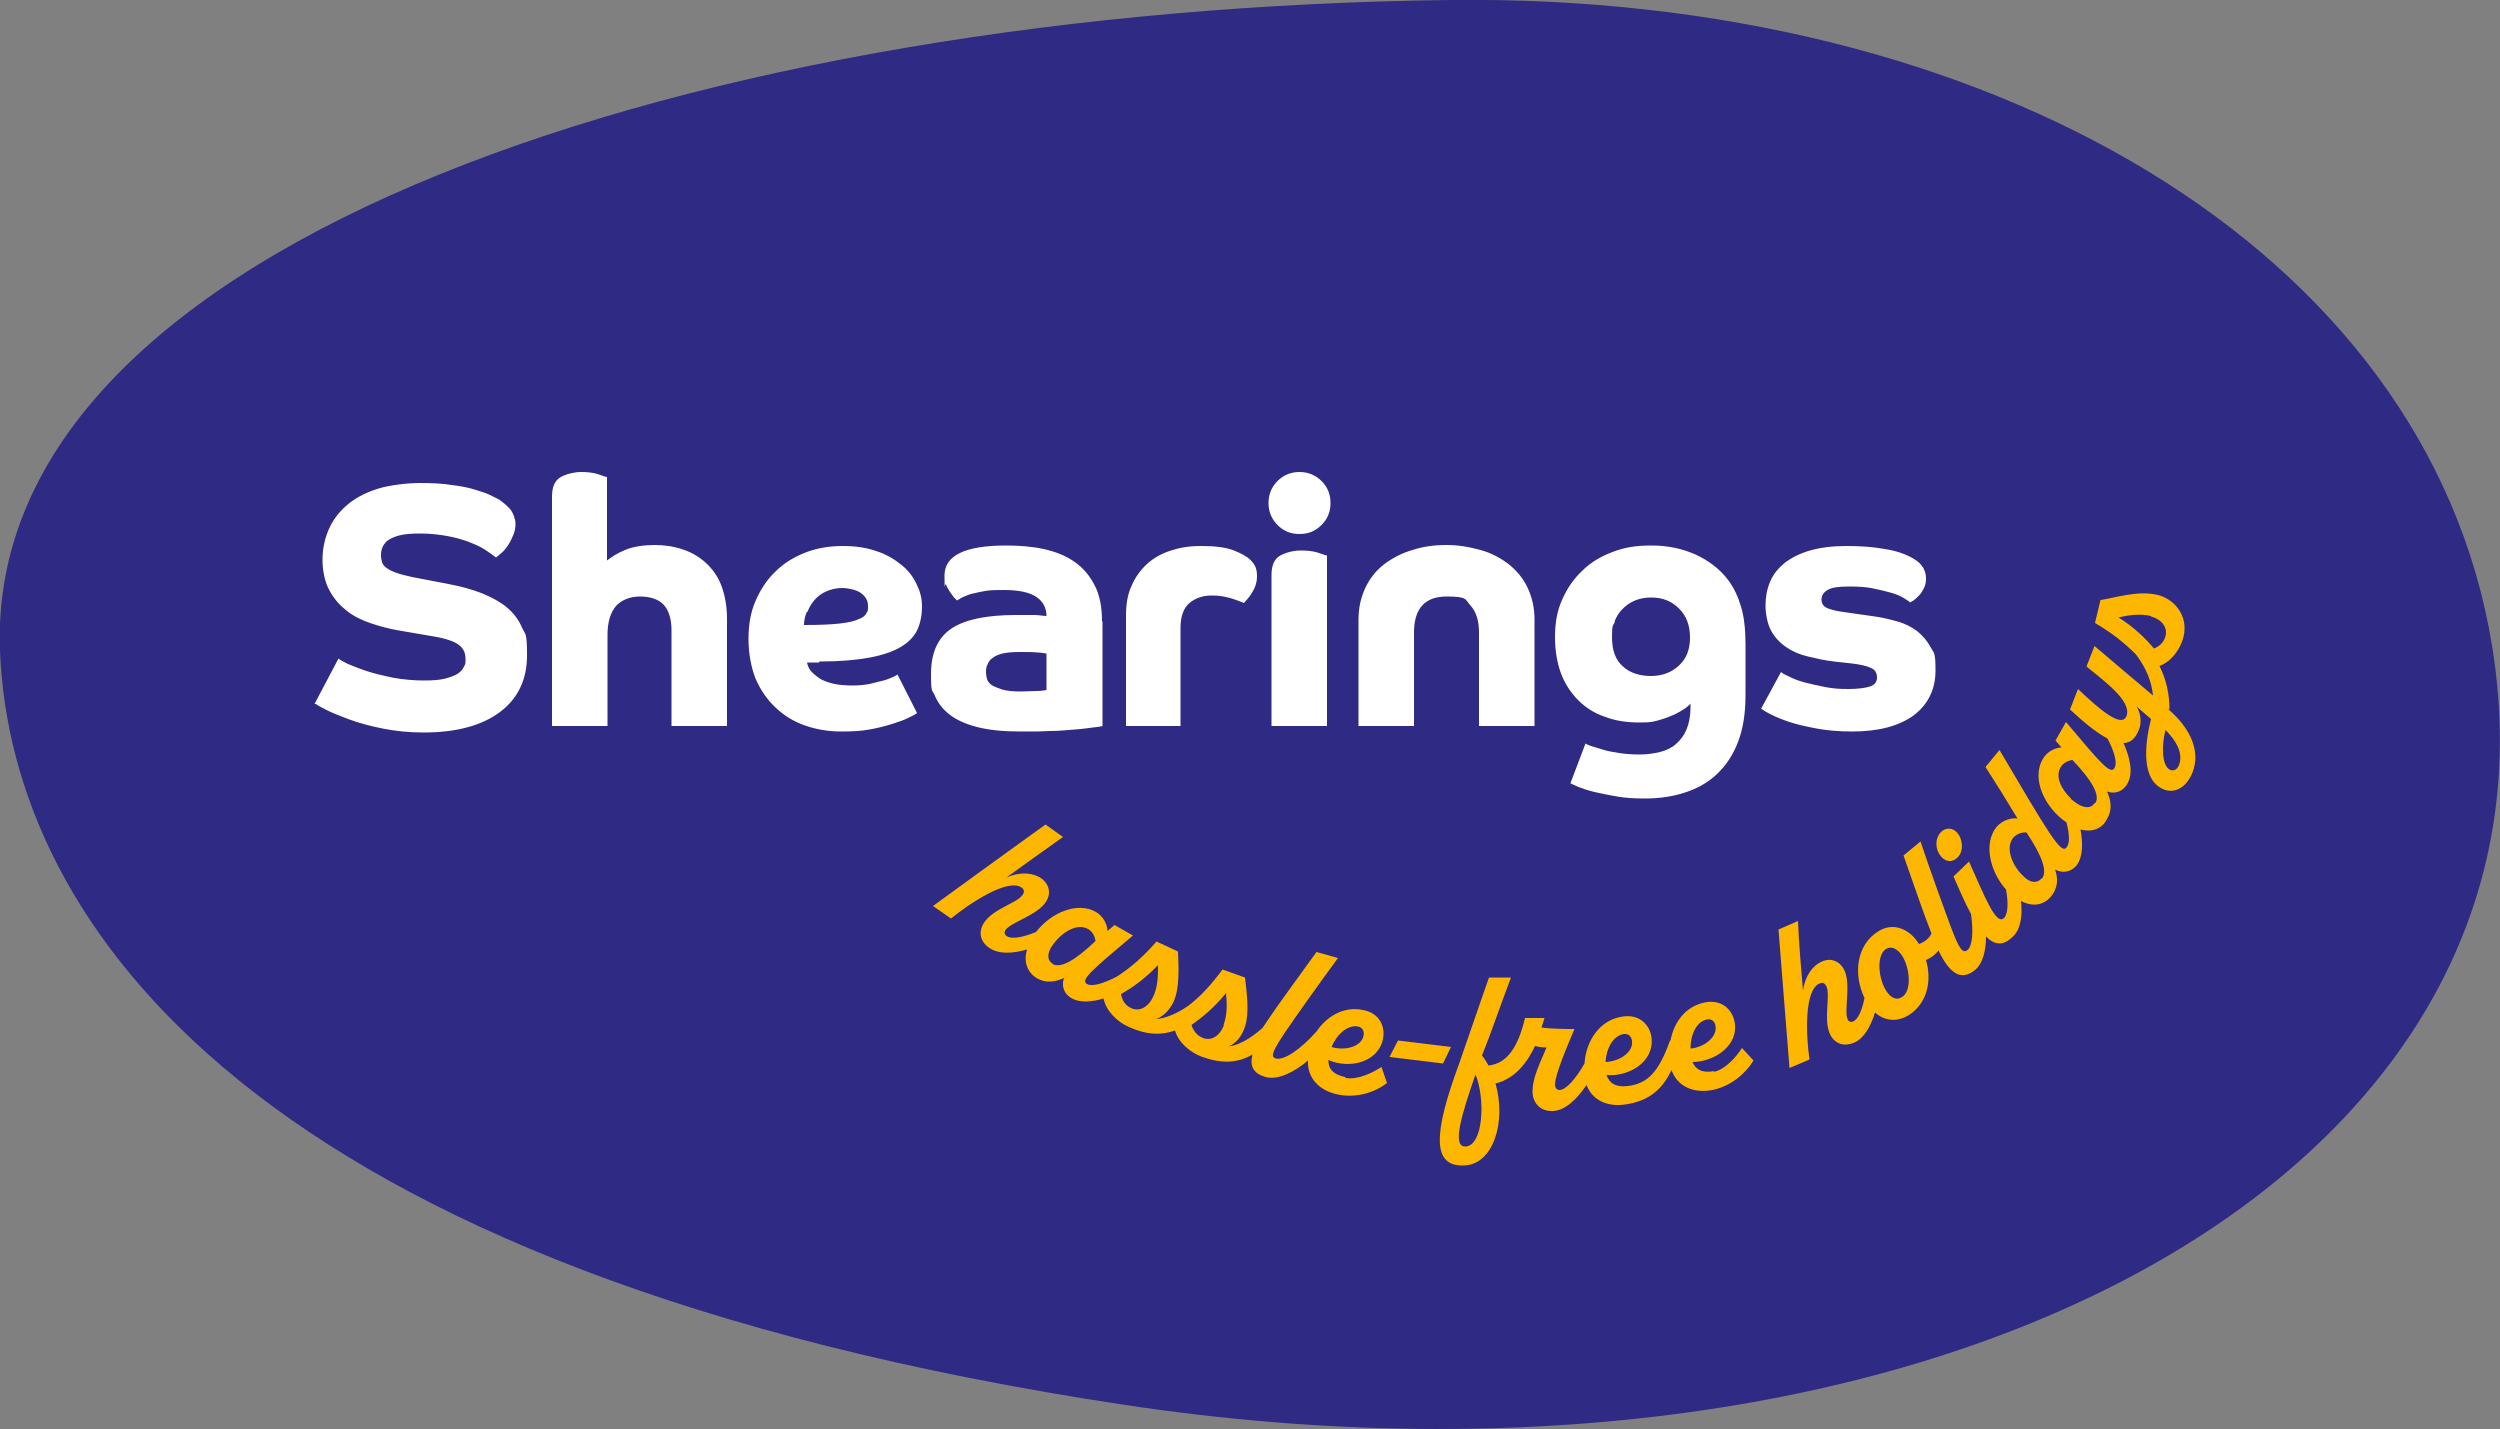 <?xml version="1.0" encoding="UTF-8"?>
<svg xmlns="http://www.w3.org/2000/svg" version="1.1" viewBox="0 0 500 285.8">
  <rect x="0" y="0" width="500" height="285.8" fill="#808080" stroke="none"/>
  <defs>
    <style>
      .cls-1 {
        fill: #fff;
      }

      .cls-2 {
        fill: #2f2a84;
      }

      .cls-3 {
        fill: #fdb700;
      }
    </style>
  </defs>
  <!-- Generator: Adobe Illustrator 28.7.1, SVG Export Plug-In . SVG Version: 1.2.0 Build 142)  -->
  <g>
    <g id="Layer_1">
      <path class="cls-2" d="M290,0C140.7,1.8-3.2,47.9,0,130.2c2.2,54.5,50.5,124.5,225.1,150.8,160.1,24.1,290.8-45.1,273.3-151.9C485.4,49.6,397.4-1.3,290,0"/>
      <path class="cls-1" d="M352.2,141.7c.4.3,1,.7,2,1.2s2.2,1,3.7,1.5c1.5.5,3.3.9,5.4,1.3s4.5.6,7.2.6c5.2,0,9.3-1.1,12.2-3.2,2.9-2.2,4.4-5.2,4.4-9s-.3-3.4-1-4.7c-.7-1.3-1.6-2.3-2.7-3.2-1.1-.8-2.4-1.5-3.9-1.9-1.4-.4-3-.8-4.5-1l-6.3-.9c-1.5-.2-2.6-.5-3.3-.8-.7-.3-1.1-.9-1.1-1.7s.4-1.4,1.2-1.9c.8-.5,2.2-.7,4.3-.7s3.5.1,4.9.4c1.4.3,2.7.6,3.7.9,1,.3,1.9.7,2.5,1.1.6.4,1,.6,1.1.8,0,0,.3-.2.7-.4.3-.2.7-.6,1.1-1,.4-.4.7-.9,1-1.5.3-.6.4-1.2.4-2s-.3-1.8-.8-2.4c-.5-.7-1.2-1.2-2.1-1.7-1.5-.8-3.3-1.4-5.4-1.7-2.1-.4-4.6-.6-7.5-.6s-5.3.3-7.4.9c-2.1.6-3.8,1.5-5.1,2.5-1.3,1.1-2.3,2.3-2.9,3.8-.6,1.4-.9,3-.9,4.7s.4,3.7,1.1,5c.7,1.3,1.7,2.4,3,3.3,1.3.9,2.7,1.5,4.4,1.9,1.7.4,3.4.8,5.2,1l3.6.4c1.7.2,3,.5,3.8.9.8.3,1.2,1,1.2,1.9s-.5,1.5-1.4,1.8c-1,.3-2.4.5-4.3.5s-3.2-.1-4.7-.4c-1.5-.3-2.8-.6-4-.9-1.2-.3-2.2-.7-3-1.1-.9-.4-1.5-.7-1.8-1l-3.9,7.2ZM322.9,124.3c.4-1,.9-1.8,1.6-2.5.7-.7,1.5-1.3,2.5-1.7,1-.4,2-.6,3.2-.6,2.3,0,4.1.7,5.6,2.2,1.5,1.5,2.2,3.4,2.2,5.8s-.7,4.2-2.2,5.6c-1.5,1.4-3.4,2.1-5.6,2.1s-4.2-.6-5.6-1.9c-1.5-1.3-2.2-3.2-2.2-5.9s.2-2.1.6-3.1M314,156.6c.3.2.8.4,1.7.8.8.3,1.9.7,3.2,1,1.3.3,2.8.6,4.5.9,1.7.3,3.6.4,5.6.4,2.9,0,5.6-.4,8-1.2,2.5-.8,4.6-2,6.4-3.7,1.8-1.7,3.2-3.8,4.2-6.4,1-2.6,1.5-5.7,1.5-9.3v-10.3c0-3-.3-5.5-.9-7.5-.6-2-1.4-3.7-2.5-5.2-1.7-2.3-4-4-6.6-5.2-2.7-1.2-5.6-1.8-8.8-1.8s-5.5.4-7.8,1.3c-2.4.9-4.4,2.1-6.1,3.8-1.7,1.6-3,3.5-4,5.8-1,2.2-1.4,4.7-1.4,7.4s.4,5.1,1.2,7.3c.8,2.1,2,3.9,3.5,5.4,1.5,1.5,3.3,2.6,5.4,3.3,2.1.8,4.4,1.1,6.9,1.1s2.7-.2,3.9-.5c1.1-.3,2.1-.7,3-1.1.8-.4,1.5-.8,2.1-1.2.5-.4.9-.7,1.1-1v.8c0,1.7-.3,3.2-.8,4.4-.5,1.2-1.2,2.1-2.1,2.9-.9.8-2,1.3-3.2,1.6-1.3.3-2.6.5-4.1.5s-2.8-.1-4.1-.3c-1.3-.2-2.4-.4-3.3-.7-.9-.3-1.7-.5-2.3-.7-.6-.2-1-.4-1.1-.5l-3,7.9ZM271.7,145.2h11.1v-18.7c0-4.8,2.2-7.2,6.5-7.2s3.7.6,4.8,1.8c1.1,1.2,1.7,3,1.7,5.4v18.7h11.1v-21.3c0-2.4-.5-4.5-1.4-6.4-.9-1.9-2.2-3.4-3.8-4.7-1.6-1.2-3.4-2.2-5.6-2.8-2.1-.6-4.4-1-6.8-1s-4.7.3-6.8,1c-2.1.6-4,1.6-5.6,2.8-1.6,1.2-2.9,2.8-3.8,4.7-.9,1.9-1.4,4-1.4,6.4v21.3ZM255.5,105c1.2,1.2,2.6,1.8,4.4,1.8s3.2-.6,4.4-1.8c1.2-1.2,1.8-2.6,1.8-4.4s-.6-3.2-1.8-4.4c-1.2-1.2-2.7-1.8-4.4-1.8s-3.2.6-4.4,1.8c-1.2,1.2-1.8,2.7-1.8,4.4s.6,3.2,1.8,4.4M254.3,145.2h11.1v-34.1c-.3,0-.9-.3-1.9-.6s-2.1-.4-3.4-.4-3.1.4-4.2,1.1c-1.1.7-1.6,2-1.6,3.8v30.2ZM225,145.2h11.1v-19.6c0-2.3.6-4,1.8-5,1.2-1,2.7-1.5,4.4-1.5s2.5.2,3.7.5c1.1.3,2,.7,2.8,1,.1-.1.3-.4.6-.7.3-.3.6-.7.9-1.2.3-.5.6-1,.8-1.6.2-.6.3-1.2.3-1.9s-.1-1.3-.3-1.8c-.2-.5-.6-1-1-1.4-.7-.7-1.8-1.3-3.3-1.9-1.5-.6-3.7-.9-6.4-.9s-4.3.3-6.2.9c-1.9.6-3.5,1.5-4.8,2.7-1.3,1.2-2.4,2.7-3.1,4.4-.8,1.7-1.1,3.7-1.1,6v22ZM209.4,138c-.3,0-1,.2-2,.2-1,0-2.1.1-3.3.1s-2.7-.1-3.7-.4c-.9-.3-1.6-.6-2.1-.9-.5-.4-.8-.8-.9-1.2s-.2-.9-.2-1.3,0-1.1.3-1.6c.2-.5.5-1,1-1.3.5-.4,1.2-.7,2-.9.9-.2,2-.3,3.4-.3s2.8,0,3.6.1c.8,0,1.4.2,1.8.2v7.4ZM220.4,124.2c0-2.9-.5-5.3-1.5-7.2-1-1.9-2.3-3.5-4.1-4.7-1.7-1.2-3.8-2-6.1-2.5-2.3-.5-4.8-.7-7.5-.7-8.2,0-12.3,2-12.3,6s.1,1.2.3,1.8c.2.6.5,1,.8,1.5.3.4.6.8.8,1.1.3.3.5.5.6.6.2-.1.5-.3,1-.6.5-.2,1.1-.5,1.8-.7.8-.2,1.7-.4,2.8-.6,1.1-.2,2.3-.2,3.8-.2,3,0,5.2.5,6.5,1.4,1.3.9,2,2.2,2,3.8-.6,0-1.5-.2-2.4-.2-1,0-2.2,0-3.7,0-5.9,0-10.2.9-12.9,2.7-2.7,1.8-4.1,4.8-4.1,9.1s.3,3,.8,4.4c.6,1.4,1.5,2.6,2.9,3.7,1.4,1.1,3.2,1.9,5.5,2.5,2.3.6,5.2.9,8.7.9s4,0,5.9-.1c1.9,0,3.5-.2,5-.3s2.7-.3,3.6-.4c1-.1,1.6-.2,1.9-.3v-20.8ZM161.5,122.4c.3-.9.8-1.7,1.4-2.4.6-.7,1.4-1.3,2.3-1.7.9-.4,2-.7,3.2-.7s3.1.4,3.9,1.1c.9.7,1.3,1.5,1.3,2.5s0,.9-.3,1.4c-.2.5-.7.9-1.5,1.2-.8.4-2.1.7-3.8.9-1.7.2-4.1.3-7.2.3,0-.9.2-1.8.6-2.7M163.9,132.3c4.1,0,7.5-.3,10.1-.8,2.6-.5,4.7-1.2,6.3-2.2,1.5-.9,2.6-2.1,3.2-3.4.6-1.4.9-2.9.9-4.6s-.4-3.1-1.1-4.5c-.7-1.5-1.7-2.8-3.1-3.9-1.4-1.1-3-2.1-5-2.7-2-.7-4.2-1-6.7-1s-5.1.4-7.4,1.3-4.3,2.1-6,3.8c-1.7,1.6-3,3.6-4,5.9-1,2.3-1.4,4.8-1.4,7.6s.5,5.6,1.4,7.9c1,2.3,2.3,4.2,4,5.8,1.7,1.6,3.6,2.8,5.9,3.6,2.3.8,4.7,1.2,7.2,1.2s4-.1,5.7-.4,3.2-.7,4.5-1.1c1.3-.4,2.4-.8,3.2-1.2s1.5-.7,1.8-1l-3.9-7.7c0,0-.4.3-.9.5-.5.2-1.1.5-1.9.7-.8.2-1.7.4-2.8.7-1.1.2-2.2.3-3.4.3s-2.9-.1-4-.4-2-.6-2.7-1.1c-.7-.5-1.3-1-1.7-1.5-.4-.5-.6-1.1-.7-1.6h2.4ZM110.4,145.2h11.1v-18.2c0-2.6.6-4.5,1.7-5.8,1.1-1.2,2.8-1.9,4.8-1.9s3.6.5,4.7,1.6c1,1.1,1.6,2.8,1.6,5.1v19.2h11.1v-21.4c0-2.5-.4-4.7-1.1-6.6-.7-1.9-1.8-3.4-3.1-4.6-1.3-1.2-2.8-2.1-4.6-2.7-1.7-.6-3.7-.9-5.7-.9s-4.3.3-5.9,1c-1.5.6-2.7,1.4-3.6,2.1v-16.7c-.3,0-.9-.3-1.9-.6-1-.3-2.1-.4-3.3-.4s-3.1.4-4.2,1.1c-1.1.7-1.6,2-1.6,3.8v45.9ZM63.2,140.8c.2.2.9.6,2.1,1.2,1.2.6,2.7,1.2,4.6,1.9,1.9.7,4.1,1.3,6.6,1.8,2.5.5,5.2.8,8.2.8,6.6,0,11.7-1.4,15.3-4.1,3.6-2.7,5.4-6.5,5.4-11.3s-.3-4-1-5.6c-.7-1.6-1.7-2.9-3-4-1.3-1.1-3-2-4.9-2.8-2-.8-4.2-1.4-6.8-1.9l-7.3-1.4c-1.4-.3-2.5-.6-3.3-.9-.8-.3-1.4-.6-1.9-1-.4-.3-.7-.7-.8-1.1-.1-.4-.2-.8-.2-1.2s0-1,.2-1.5c.2-.6.5-1,1-1.5.5-.4,1.3-.8,2.4-1.1,1.1-.3,2.5-.4,4.3-.4s3.7.2,5.3.5c1.7.3,3.1.7,4.4,1.2,1.3.5,2.4,1,3.3,1.6.9.6,1.6,1.1,2.1,1.5.3-.2.7-.6,1.2-1,.5-.4.9-1,1.3-1.6.4-.6.7-1.3,1-2,.3-.7.4-1.5.4-2.2s-.4-2.1-1.1-2.9c-.7-.8-1.5-1.4-2.2-1.9-.4-.2-1-.5-1.8-.9-.8-.4-1.8-.7-3.1-1.1-1.3-.4-2.8-.7-4.6-.9-1.8-.3-3.9-.4-6.3-.4s-6.2.4-8.6,1.2c-2.5.8-4.5,1.9-6.1,3.3-1.6,1.4-2.8,3-3.6,4.9-.8,1.9-1.2,3.8-1.2,6s.5,4.5,1.4,6.1c.9,1.7,2.1,3,3.5,4.1,1.4,1.1,3.1,1.9,4.9,2.5,1.8.6,3.7,1.1,5.5,1.4l7,1.2c2.4.4,4.1,1,5,1.7.9.7,1.3,1.6,1.3,2.7s0,1.1-.3,1.6c-.2.5-.6,1-1.2,1.4-.6.4-1.4.7-2.5,1-1.1.3-2.6.4-4.4.4s-4.3-.2-6.3-.6c-1.9-.4-3.6-.8-5.1-1.3-1.5-.5-2.7-1-3.7-1.4-1-.5-1.6-.8-1.9-1.1l-4.8,9.1Z"/>
      <g>
        <path class="cls-3" d="M391.5,171.5c1.3-1.2,1.1-3.8-.2-5.1-.9-.9-2.2-.9-3.1,0-1.3,1.3-1.2,3.7.2,5.1.9.9,2.1,1,3.1,0Z"/>
        <path class="cls-3" d="M269,215.4c-2.4-.5-3.4-1.7-3.3-3.4,4,1.8,9.9.6,10.9-4.2.5-2.5-.7-5.2-4-5.8-3.8-.8-7.2,1.2-9.3,4.3-3.2,3.6-6.5,5.8-8.1,5.4-1.2-.3-.7-1.5,2-5.5,2.1-3.1,6-8.6,10.4-14.6l-4.3-1.2c-3.6,5-7.6,10.4-10,14-.3.4-.5.8-.8,1.2-2.6,2.3-5,3.5-6.8,3.7,1.5-.6,2.6-2,3.2-3.7,1.1-2.9.4-7.4.1-10.1l-4.5-1.6c-2.3,3.1-4.3,5.3-6.9,7.3-2.5,1.7-4.7,2.5-6.4,2.6,1.5-.5,2.7-1.8,3.5-3.4,1.3-2.8,1-7.3.9-10.1l-4.3-2c-2.6,3-5,5.1-7.9,7-2.7,1.4-5,2.1-6,1.5-1.4-.8,1-2.8,9.2-9.7l-3.7-2.1-1.4,1.2c0-1.3-.9-3-2.3-3.8-3.6-2.1-8.9,0-12,4-2.7,1.1-4.9,1.5-5.9.8-.4-.3-.5-.8-.2-1.2,1-1.5,6.2-2.9,8-5.5,1.2-1.7.8-3.6-.8-4.8-1.7-1.2-4.3-1.4-7-.2,3.7-2.7,7.5-5.4,11.3-8.1l-3.5-2.5c-7.4,5.3-16.3,11.8-22.5,16.3l3.6,2.5c3.7-3,11.3-8.1,14.1-6.2.6.4.6,1,.2,1.5-1.1,1.6-5.7,2.7-7.6,5.4-1.2,1.7-1.1,3.8,1,5.2,1.9,1.3,4.7,1.1,7.5.3-.7,2.4,0,4.5,1.9,5.7,2,1.2,4,.7,5.5,0-.5,1.4-.2,3.1,1.6,4.1,1.7.9,4,.7,6.3,0,.5,2.4,2.6,4.6,5.1,5.7,3.5,1.6,6.4,1.7,9.2.7.7,2.4,3,4.4,5.5,5.3,4,1.4,7.1,1.2,10-.5-.6,2.4.2,3.8,2.6,4.5,2.6.7,5.9-1.1,8.5-3.3-.2,3.6,2.4,6.1,6,6.8,3.8.8,7.5-.5,9.8-2.3l-1.1-3.2c-1.7,1.1-4.7,2.6-7.1,2.2ZM271.6,205.3c.9.2,1.3.9,1.1,1.9-.5,2.2-3.8,3-6.4,2.2,1.1-2.6,3.3-4.5,5.3-4.1ZM210.6,192.8c-1.2-.7-1.1-1.9-.5-3.1,1.6-2.8,5.1-5.3,7.5-3.9.9.5,1.4,1.5,1.5,2.4-4.2,4-7,5.5-8.6,4.6ZM230.6,199.4c-.8,1.8-2.6,3.1-4.4,2.2-1.3-.6-1.8-1.7-2-2.8,2.2-1.2,5-3.2,7.4-5.8,0,2.1,0,4.4-1,6.4ZM244.8,205c-.7,1.9-2.3,3.3-4.2,2.6-1.3-.5-2-1.6-2.3-2.6,2-1.4,4.7-3.6,6.9-6.4.2,2,.3,4.3-.5,6.4Z"/>
        <path class="cls-3" d="M342.9,214.2c-2.4.5-3.8-.3-4.4-1.8,4.3,0,9.4-3.3,8.4-8.1-.5-2.5-2.7-4.5-6-3.8-3.8.8-6.1,3.9-6.8,7.6h-.1c-2.2,6.2-4.4,8.6-8.4,9.1-2.4.3-3.7-.5-4.3-2.2,4.3.4,9.6-2.5,9-7.5-.3-2.5-2.4-4.7-5.7-4.2-4.6.6-7.4,4.8-7.7,9.4-1.7,3-3.7,5.3-5,5.3-.5,0-.9-.4-.9-1.1,0-1.9,2.4-7.6,3.9-11.1-1.5,0-4.5,0-6.6-.3.2-.6.4-1.3.6-1.9h-3.9c-1.4,5.9-3.6,9.1-7.3,9.5-.4-.7-.8-1.4-1.3-2,1.9-4.7,3.3-9,5.8-15.6h-4.4c-2.2,6.2-4.4,12.8-6,17.3-5.2,14.1-5.3,20.4.8,20.3,6.1,0,8.7-8.8,6.5-16.4,3.2-.8,5.9-3.2,7.9-7.5.8.2,1.6.3,2.3.3-1.5,3.5-2.8,6.2-2.8,8.8,0,2.1,1.4,4,4,3.9,2.5,0,5-2.5,6.8-5.2,1.2,3.1,4.2,4.4,7.7,3.9,5.2-.7,7.7-3.5,9.3-6.9,1.2,3.4,4.5,4.7,8.2,4,3.8-.8,6.7-3.4,8.2-5.9l-2.3-2.5c-1.1,1.7-3.3,4.3-5.7,4.8ZM293,229.3c-2.6,0-.7-6.4,2.1-14.4,2,4.8,1.6,14.4-2.1,14.4ZM324.8,206.8c.9-.1,1.5.5,1.6,1.4.3,2.3-2.6,4.1-5.3,4.2.2-2.9,1.6-5.3,3.7-5.6ZM341.4,203.9c.9-.2,1.6.4,1.7,1.3.4,2.2-2.3,4.3-5,4.5,0-2.8,1.2-5.4,3.3-5.8Z"/>
        <path class="cls-3" d="M433.9,141.9c0-3.2-.7-6.1-2-8.7,2.4-.9,4.2-3.4,4.8-5.8,1-4.2-1.7-7.5-5.1-8.4-4-1-8.7.6-11.5,1l-1.1,4.6c3.4,2,5.8,3.9,8.2,6.3,2.1,2.8,3.1,5.4,3.4,8.2-3.9-3.3-7.6-6.4-11.7-9.9l-1.6,4.1c3.8,3.1,9.1,7,8,9.9-1,2.6-5.8-1.7-9.7-5.4l-1.6,4.1c2.7,2.5,5.2,4.6,7.5,5.8,1.4,2.7,2,4.9,1.4,5.9-.8,1.4-2.8-1-9.7-9.2l-2.1,3.7,1.2,1.4c-1.3,0-3,.9-3.8,2.4-2.2,3.9.4,9.6,4.8,12.6.6,2.4.7,4.2,0,5-1.1,1.4-3.5-2.7-13.4-19.5l-2.8,3.4c2.2,3.4,4.3,6.8,6.4,10.3-1.3-.2-3.1.4-4.2,1.7-2.6,3.2-1.4,8.8,1.9,12.5.5,2.7.4,4.9-.4,5.7-1.6,1.6-3.9-4.4-7-11.3l-3.1,3c1.2,2.7,2.3,5.3,3.5,7.5.5,3.5.3,6.4-.7,7.2-1,.8-1.7-.3-3.4-4.8-1.3-3.5-3.6-9.8-6-16.9l-3.4,2.8c2,5.6,4,11.6,5.6,15.6-.5,1-1.4,1.7-2.5,2.1l-.2-.3c-1.7-2.6-4.9-4.2-8-2.2-4.3,2.7-5,8.5-2.7,13.3-.5,2.5-1.3,4.3-2.3,4.7-.5.2-.9,0-1.1-.5-.7-1.7.7-6.9-.6-9.7-.9-1.9-2.7-2.6-4.5-1.8-1.9.8-3.4,2.9-3.8,5.8-.4-4.6-.8-9.2-1-13.9l-3.9,1.7c.7,9.1,1.6,20.1,2.2,27.7l4-1.7c-.7-4.7-1.1-13.9,2-15.2.7-.3,1.1,0,1.4.6.8,1.8-.6,6.3.6,9.3.8,2,2.7,2.9,5,1.9,2-.9,3.3-3.4,4.1-6,1.9,1.7,4.4,2,6.8.5,3.7-2.4,4.6-6.9,3.4-11,1-.4,1.9-1.1,2.5-1.9,2.3,4.8,4.6,6.1,7.3,3.9,1.6-1.3,2.2-4,2.2-6.7,1.7,1.7,3.4,2,5.4,0,1.6-1.5,1.9-4.3,1.6-7.1,2.3,1.2,4.5.9,6-.9,1.5-1.8,1.4-3.8.8-5.4,1.3.7,3,.7,4.3-.8h0c1.3-1.7,1.3-4.4.8-7.2,2.3.6,4.3-.1,5.3-2.1,1.2-2,.7-4,0-5.5,1.4.5,3.1.2,4.1-1.6,1.2-2.1.5-5.2-.8-8.1,1.4,0,2.4-.9,3.1-2.7.6-1.5.3-3.4-.5-4.6l2.9,2.5c-1.3,5.2-2,12.3,2.6,14.1,2,.8,4.4-.2,5.7-3.4,1.6-4.1-.2-8.7-4.9-12.7ZM380.4,199.4c-1,.7-2.2.3-3.2-1.3-1.6-2.6-1.9-7.1,0-8.3,1.1-.7,2.3,0,3.2,1.3,1.7,2.7,1.9,7.2,0,8.3ZM408.3,175.7c-.9,1-2.1.8-3.1,0-2.5-2-4.3-5.9-2.6-8.1.7-.8,1.7-1.2,2.7-1.1,3.2,4.8,4.2,7.8,3.1,9.2ZM419,160.5c-.7,1.2-1.9,1.1-3.1.5-.6-.3-1.2-.8-1.7-1.2,0,0,0,0,0-.1h0c-1.9-1.8-3.2-4.3-2.1-6.2.5-.9,1.5-1.4,2.4-1.5,4,4.2,5.5,7,4.6,8.6ZM430.2,123.3c1.9.5,3.4,2,2.9,3.9-.3,1.3-1.3,2.1-2.3,2.5-1.6-1.9-4-4.3-7.1-6.2,2-.5,4.3-.8,6.5-.3ZM435.8,153c-.4,1-1.1,1.2-1.7,1-1.8-.7-1.8-5-1-8,2.8,2.8,3.4,5.2,2.7,7Z"/>
        <polygon class="cls-3" points="290.2 209.4 279.6 208.1 277.9 211.4 288.6 212.7 290.2 209.4"/>
      </g>
    </g>
  </g>
</svg>